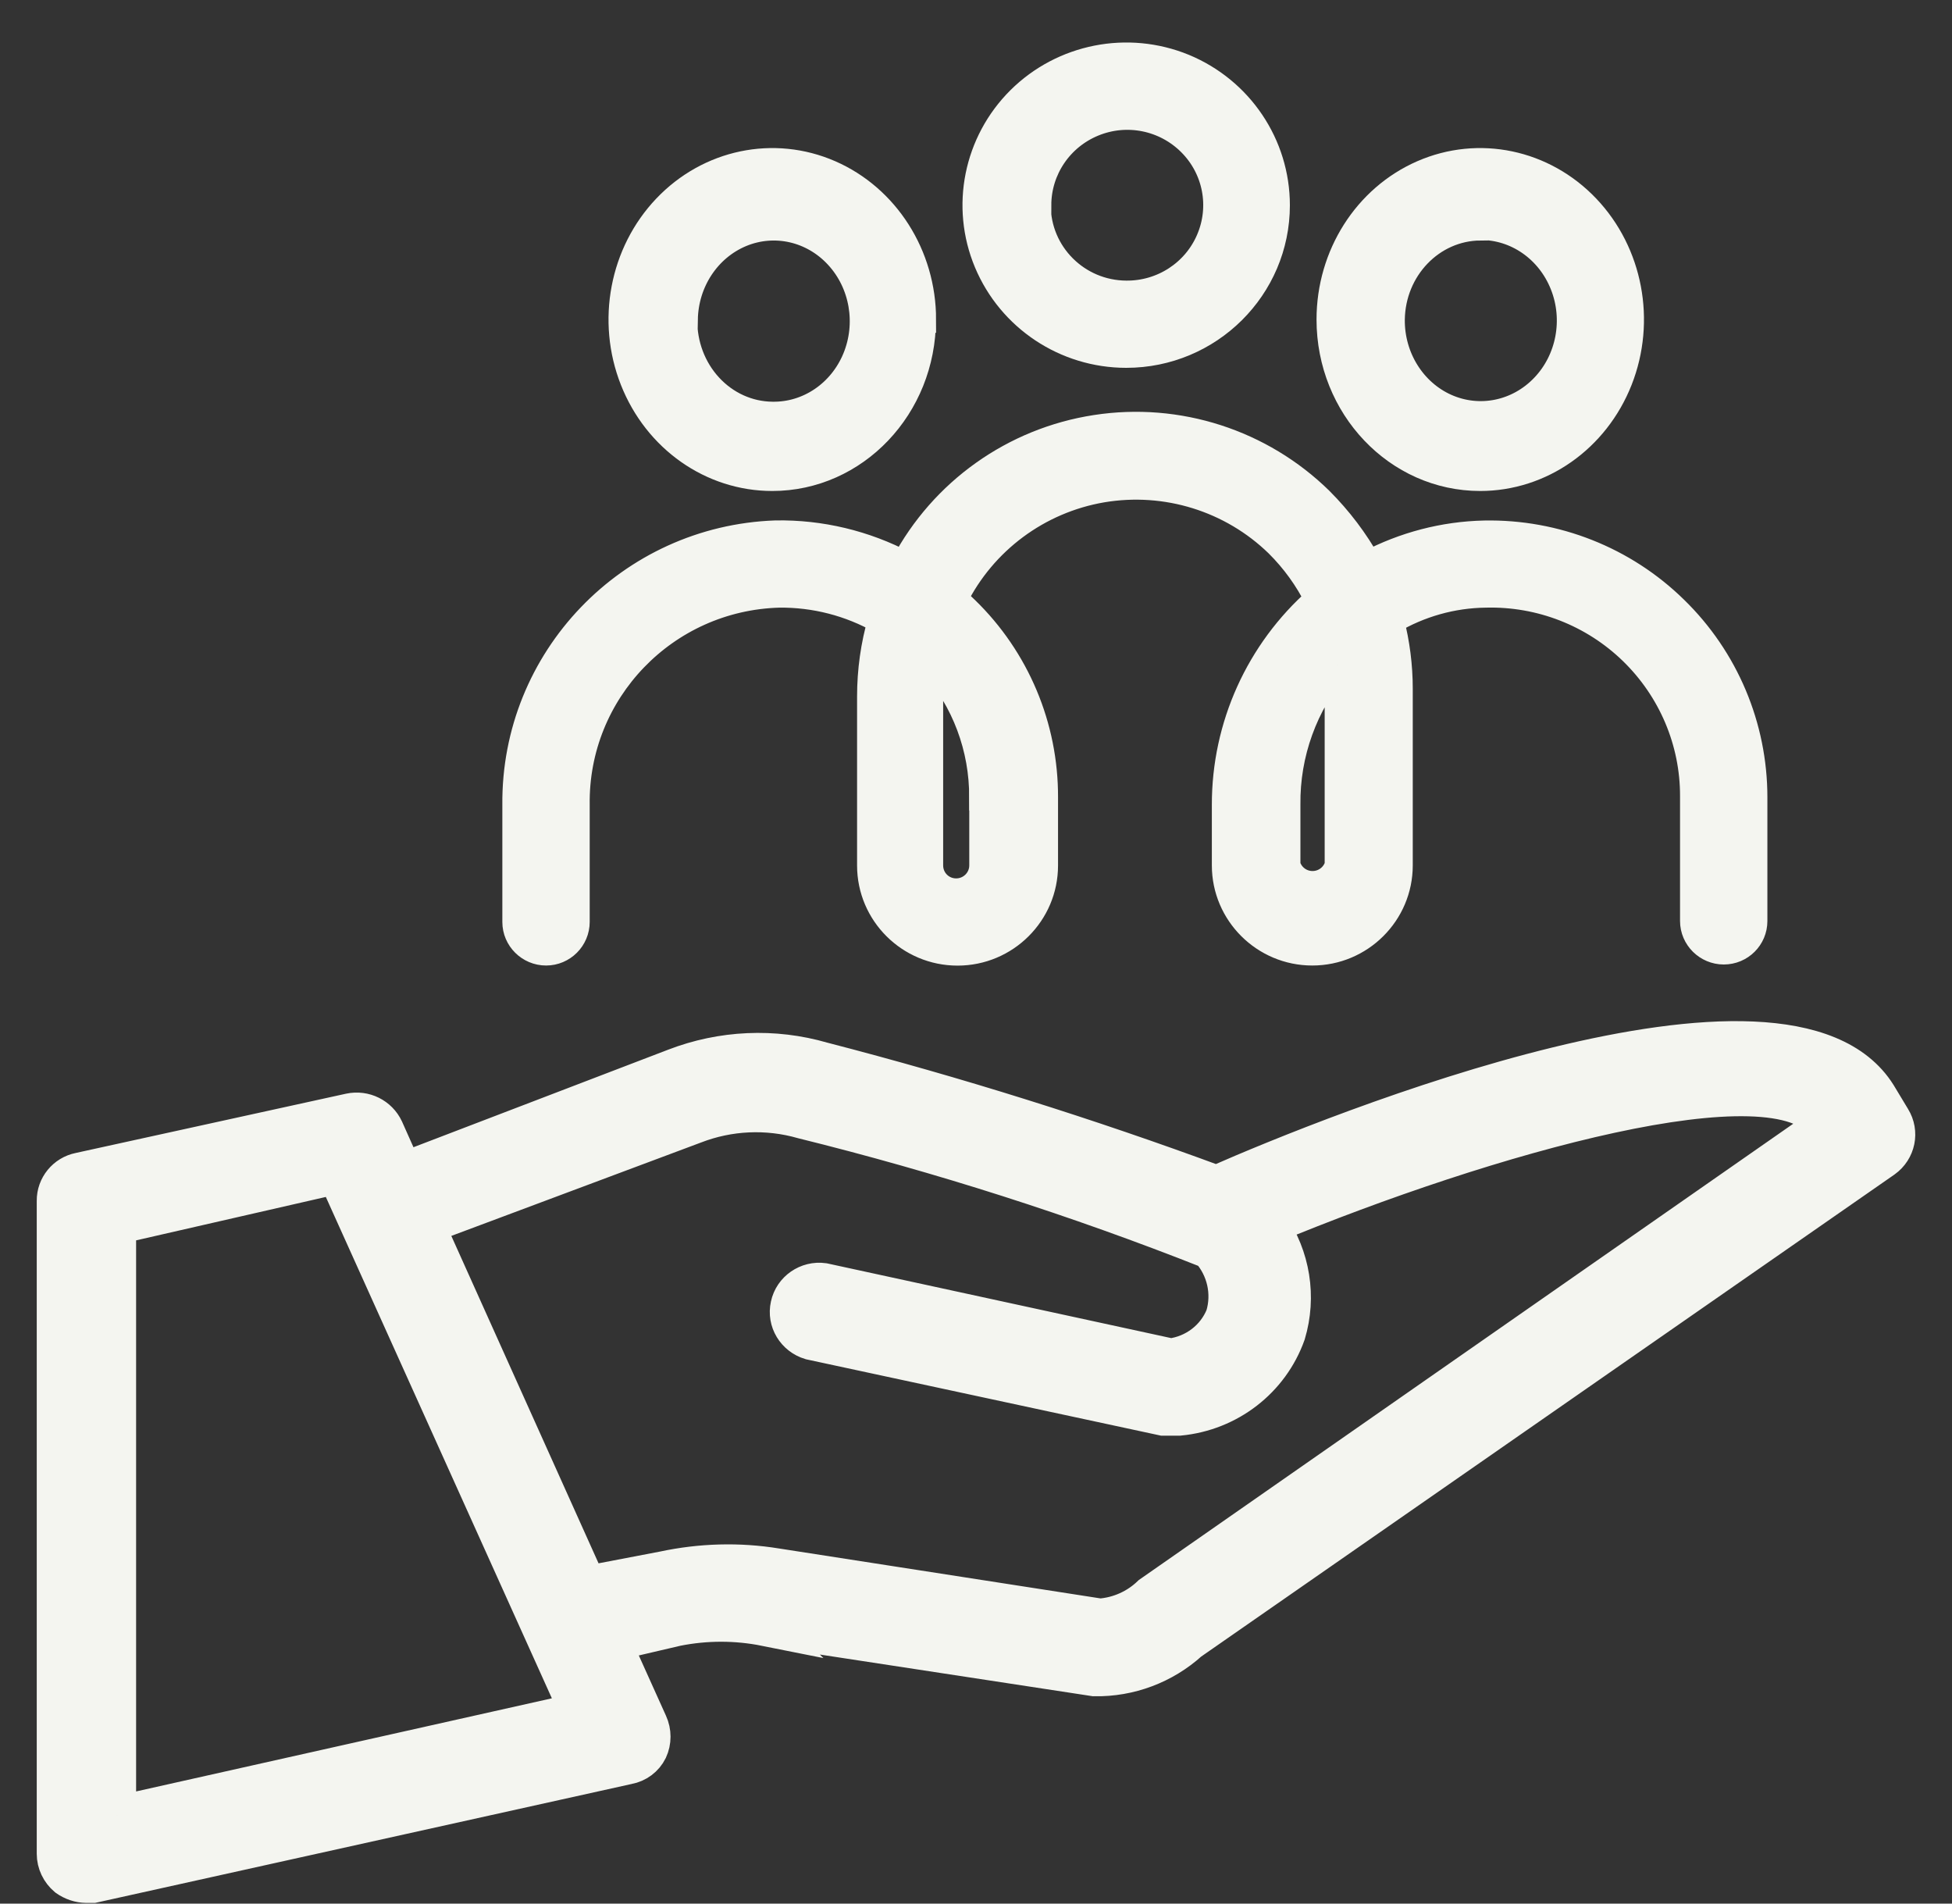 <svg width="40" height="39" viewBox="0 0 40 39" fill="none" xmlns="http://www.w3.org/2000/svg">
<rect x="0" y="0" width="40" height="39" fill="#333333" stroke="none"/>
<path d="M26.16 4.205C26.16 2.967 25.409 1.851 24.259 1.375C23.107 0.902 21.781 1.165 20.899 2.039C20.017 2.915 19.752 4.231 20.23 5.373C20.709 6.517 21.833 7.264 23.078 7.264C24.779 7.264 26.16 5.893 26.16 4.205ZM21.271 4.205C21.271 3.469 21.718 2.806 22.405 2.525C23.091 2.244 23.877 2.403 24.4 2.928C24.922 3.451 25.073 4.234 24.782 4.913C24.493 5.591 23.82 6.028 23.078 6.021C22.072 6.015 21.26 5.204 21.26 4.205H21.271Z" fill="#F4F5F0"/>
<path d="M30.332 9.787C31.578 9.787 32.702 8.999 33.181 7.787C33.659 6.575 33.394 5.181 32.512 4.255C31.63 3.329 30.304 3.05 29.152 3.552C28 4.054 27.25 5.235 27.25 6.546C27.25 8.335 28.631 9.787 30.332 9.787ZM30.332 4.645C31.076 4.64 31.747 5.108 32.033 5.828C32.32 6.549 32.161 7.381 31.633 7.93C31.105 8.481 30.314 8.642 29.63 8.338C28.949 8.034 28.507 7.326 28.515 6.546C28.53 5.501 29.339 4.663 30.332 4.655V4.645Z" fill="#F4F5F0"/>
<path d="M18.91 6.546C18.91 5.235 18.158 4.054 17.006 3.552C15.854 3.05 14.527 3.329 13.646 4.255C12.764 5.181 12.498 6.575 12.977 7.787C13.456 8.999 14.579 9.787 15.825 9.787C17.526 9.787 18.907 8.335 18.907 6.546H18.91ZM14.028 6.546C14.041 5.768 14.498 5.077 15.185 4.79C15.874 4.504 16.657 4.684 17.17 5.243C17.685 5.802 17.828 6.632 17.534 7.345C17.24 8.057 16.566 8.515 15.825 8.502C15.336 8.497 14.873 8.286 14.535 7.919C14.197 7.553 14.01 7.058 14.017 6.546H14.028Z" fill="#F4F5F0"/>
<path d="M18.535 11.563C17.721 11.136 16.816 10.918 15.895 10.934C12.901 11.04 10.537 13.506 10.566 16.489V18.89C10.566 19.23 10.847 19.509 11.19 19.509C11.533 19.509 11.812 19.23 11.812 18.887V16.489C11.78 14.161 13.632 12.242 15.965 12.177C16.696 12.169 17.416 12.354 18.054 12.715C17.908 13.217 17.835 13.742 17.835 14.268V17.732C17.835 18.713 18.636 19.511 19.622 19.511C20.608 19.511 21.409 18.713 21.409 17.732V16.335C21.414 14.887 20.831 13.498 19.788 12.486L19.559 12.268C20.15 11.082 21.273 10.247 22.584 10.023C23.898 9.802 25.235 10.218 26.186 11.142C26.519 11.472 26.798 11.857 27.006 12.278C25.794 13.345 25.102 14.879 25.105 16.489V17.73C25.105 18.71 25.906 19.509 26.891 19.509C27.877 19.509 28.678 18.71 28.678 17.73V14.109C28.678 13.644 28.618 13.175 28.501 12.723C29.089 12.374 29.76 12.185 30.442 12.177C31.562 12.148 32.644 12.569 33.448 13.35C34.249 14.13 34.702 15.196 34.699 16.312V18.869C34.699 19.209 34.98 19.488 35.323 19.488C35.667 19.488 35.945 19.212 35.945 18.869V16.335C35.945 14.884 35.36 13.495 34.319 12.481C33.282 11.464 31.875 10.908 30.418 10.936C29.586 10.954 28.772 11.168 28.038 11.555C27.773 11.079 27.44 10.64 27.053 10.252C25.843 9.064 24.137 8.512 22.457 8.772C20.774 9.03 19.318 10.068 18.524 11.566L18.535 11.563ZM27.417 13.631V17.727C27.349 17.959 27.138 18.117 26.896 18.117C26.655 18.117 26.444 17.959 26.376 17.727V16.486C26.363 15.441 26.73 14.429 27.406 13.631H27.419H27.417ZM20.134 16.333V17.73C20.134 18.026 19.892 18.268 19.593 18.268C19.294 18.268 19.055 18.029 19.055 17.73V14.265C19.055 14.039 19.073 13.815 19.104 13.592C19.773 14.348 20.137 15.324 20.132 16.333H20.134Z" fill="#F4F5F0"/>
<path d="M15.684 33.332L22.426 34.362C23.146 34.375 23.843 34.112 24.374 33.631L38.598 23.743C38.863 23.553 38.936 23.197 38.765 22.921L38.473 22.437C36.619 19.462 27.355 23.199 24.928 24.268C22.28 23.29 19.586 22.445 16.852 21.738C15.856 21.449 14.795 21.498 13.83 21.87L8.267 24L7.882 23.137C7.757 22.872 7.466 22.726 7.174 22.788L1.632 24.003C1.346 24.06 1.14 24.312 1.143 24.601V37.98C1.143 38.167 1.229 38.344 1.372 38.464C1.489 38.547 1.627 38.594 1.77 38.596H1.905L12.865 36.167C13.05 36.133 13.209 36.016 13.292 35.847C13.37 35.678 13.37 35.483 13.292 35.312L12.54 33.644L13.864 33.335C14.467 33.215 15.086 33.215 15.687 33.335L15.684 33.332ZM2.399 37.192V25.101L6.901 24.071L11.861 35.07L2.399 37.189V37.192ZM12.036 32.469L8.722 25.101L14.225 23.043C14.935 22.768 15.718 22.731 16.454 22.942C19.292 23.644 22.075 24.534 24.79 25.608C25.12 25.98 25.235 26.492 25.094 26.965C24.91 27.426 24.486 27.748 23.989 27.811L16.873 26.266C16.551 26.221 16.246 26.432 16.179 26.747C16.108 27.062 16.298 27.376 16.613 27.47L23.833 29.023H24.166C25.172 28.926 26.028 28.266 26.364 27.324C26.59 26.567 26.46 25.753 26.01 25.101C30.457 23.259 36.429 21.561 37.399 23.043L23.583 32.674C23.302 32.945 22.933 33.111 22.54 33.14L15.906 32.11C15.141 31.985 14.358 32.008 13.601 32.17L12.038 32.469H12.036Z" fill="#F4F5F0"/>
<path d="M26.16 4.205C26.16 2.967 25.409 1.851 24.259 1.375C23.107 0.902 21.781 1.165 20.899 2.039C20.017 2.915 19.752 4.231 20.23 5.373C20.709 6.517 21.833 7.264 23.078 7.264C24.779 7.264 26.16 5.893 26.16 4.205ZM21.271 4.205C21.271 3.469 21.718 2.806 22.405 2.525C23.091 2.244 23.877 2.403 24.4 2.928C24.922 3.451 25.073 4.234 24.782 4.913C24.493 5.591 23.82 6.028 23.078 6.021C22.072 6.015 21.26 5.204 21.26 4.205H21.271Z" stroke="#F4F5F0" stroke-width="0.544"/>
<path d="M30.332 9.787C31.578 9.787 32.702 8.999 33.181 7.787C33.659 6.575 33.394 5.181 32.512 4.255C31.63 3.329 30.304 3.05 29.152 3.552C28 4.054 27.25 5.235 27.25 6.546C27.25 8.335 28.631 9.787 30.332 9.787ZM30.332 4.645C31.076 4.64 31.747 5.108 32.033 5.828C32.32 6.549 32.161 7.381 31.633 7.93C31.105 8.481 30.314 8.642 29.63 8.338C28.949 8.034 28.507 7.326 28.515 6.546C28.53 5.501 29.339 4.663 30.332 4.655V4.645Z" stroke="#F4F5F0" stroke-width="0.544"/>
<path d="M18.91 6.546C18.91 5.235 18.158 4.054 17.006 3.552C15.854 3.05 14.527 3.329 13.646 4.255C12.764 5.181 12.498 6.575 12.977 7.787C13.456 8.999 14.579 9.787 15.825 9.787C17.526 9.787 18.907 8.335 18.907 6.546H18.91ZM14.028 6.546C14.041 5.768 14.498 5.077 15.185 4.79C15.874 4.504 16.657 4.684 17.17 5.243C17.685 5.802 17.828 6.632 17.534 7.345C17.24 8.057 16.566 8.515 15.825 8.502C15.336 8.497 14.873 8.286 14.535 7.919C14.197 7.553 14.01 7.058 14.017 6.546H14.028Z" stroke="#F4F5F0" stroke-width="0.544"/>
<path d="M18.535 11.563C17.721 11.136 16.816 10.918 15.895 10.934C12.901 11.04 10.537 13.506 10.566 16.489V18.89C10.566 19.23 10.847 19.509 11.19 19.509C11.533 19.509 11.812 19.23 11.812 18.887V16.489C11.78 14.161 13.632 12.242 15.965 12.177C16.696 12.169 17.416 12.354 18.054 12.715C17.908 13.217 17.835 13.742 17.835 14.268V17.732C17.835 18.713 18.636 19.511 19.622 19.511C20.608 19.511 21.409 18.713 21.409 17.732V16.335C21.414 14.887 20.831 13.498 19.788 12.486L19.559 12.268C20.15 11.082 21.273 10.247 22.584 10.023C23.898 9.802 25.235 10.218 26.186 11.142C26.519 11.472 26.798 11.857 27.006 12.278C25.794 13.345 25.102 14.879 25.105 16.489V17.73C25.105 18.71 25.906 19.509 26.891 19.509C27.877 19.509 28.678 18.71 28.678 17.73V14.109C28.678 13.644 28.618 13.175 28.501 12.723C29.089 12.374 29.76 12.185 30.442 12.177C31.562 12.148 32.644 12.569 33.448 13.35C34.249 14.13 34.702 15.196 34.699 16.312V18.869C34.699 19.209 34.98 19.488 35.323 19.488C35.667 19.488 35.945 19.212 35.945 18.869V16.335C35.945 14.884 35.36 13.495 34.319 12.481C33.282 11.464 31.875 10.908 30.418 10.936C29.586 10.954 28.772 11.168 28.038 11.555C27.773 11.079 27.44 10.64 27.053 10.252C25.843 9.064 24.137 8.512 22.457 8.772C20.774 9.03 19.318 10.068 18.524 11.566L18.535 11.563ZM27.417 13.631V17.727C27.349 17.959 27.138 18.117 26.896 18.117C26.655 18.117 26.444 17.959 26.376 17.727V16.486C26.363 15.441 26.73 14.429 27.406 13.631H27.419H27.417ZM20.134 16.333V17.73C20.134 18.026 19.892 18.268 19.593 18.268C19.294 18.268 19.055 18.029 19.055 17.73V14.265C19.055 14.039 19.073 13.815 19.104 13.592C19.773 14.348 20.137 15.324 20.132 16.333H20.134Z" stroke="#F4F5F0" stroke-width="0.544"/>
<path d="M15.684 33.332L22.426 34.362C23.146 34.375 23.843 34.112 24.374 33.631L38.598 23.743C38.863 23.553 38.936 23.197 38.765 22.921L38.473 22.437C36.619 19.462 27.355 23.199 24.928 24.268C22.28 23.29 19.586 22.445 16.852 21.738C15.856 21.449 14.795 21.498 13.83 21.87L8.267 24L7.882 23.137C7.757 22.872 7.466 22.726 7.174 22.788L1.632 24.003C1.346 24.06 1.14 24.312 1.143 24.601V37.98C1.143 38.167 1.229 38.344 1.372 38.464C1.489 38.547 1.627 38.594 1.77 38.596H1.905L12.865 36.167C13.05 36.133 13.209 36.016 13.292 35.847C13.37 35.678 13.37 35.483 13.292 35.312L12.54 33.644L13.864 33.335C14.467 33.215 15.086 33.215 15.687 33.335L15.684 33.332ZM2.399 37.192V25.101L6.901 24.071L11.861 35.07L2.399 37.189V37.192ZM12.036 32.469L8.722 25.101L14.225 23.043C14.935 22.768 15.718 22.731 16.454 22.942C19.292 23.644 22.075 24.534 24.79 25.608C25.12 25.98 25.235 26.492 25.094 26.965C24.91 27.426 24.486 27.748 23.989 27.811L16.873 26.266C16.551 26.221 16.246 26.432 16.179 26.747C16.108 27.062 16.298 27.376 16.613 27.47L23.833 29.023H24.166C25.172 28.926 26.028 28.266 26.364 27.324C26.59 26.567 26.46 25.753 26.01 25.101C30.457 23.259 36.429 21.561 37.399 23.043L23.583 32.674C23.302 32.945 22.933 33.111 22.54 33.14L15.906 32.11C15.141 31.985 14.358 32.008 13.601 32.17L12.038 32.469H12.036Z" stroke="#F4F5F0" stroke-width="0.78"/>
</svg>
